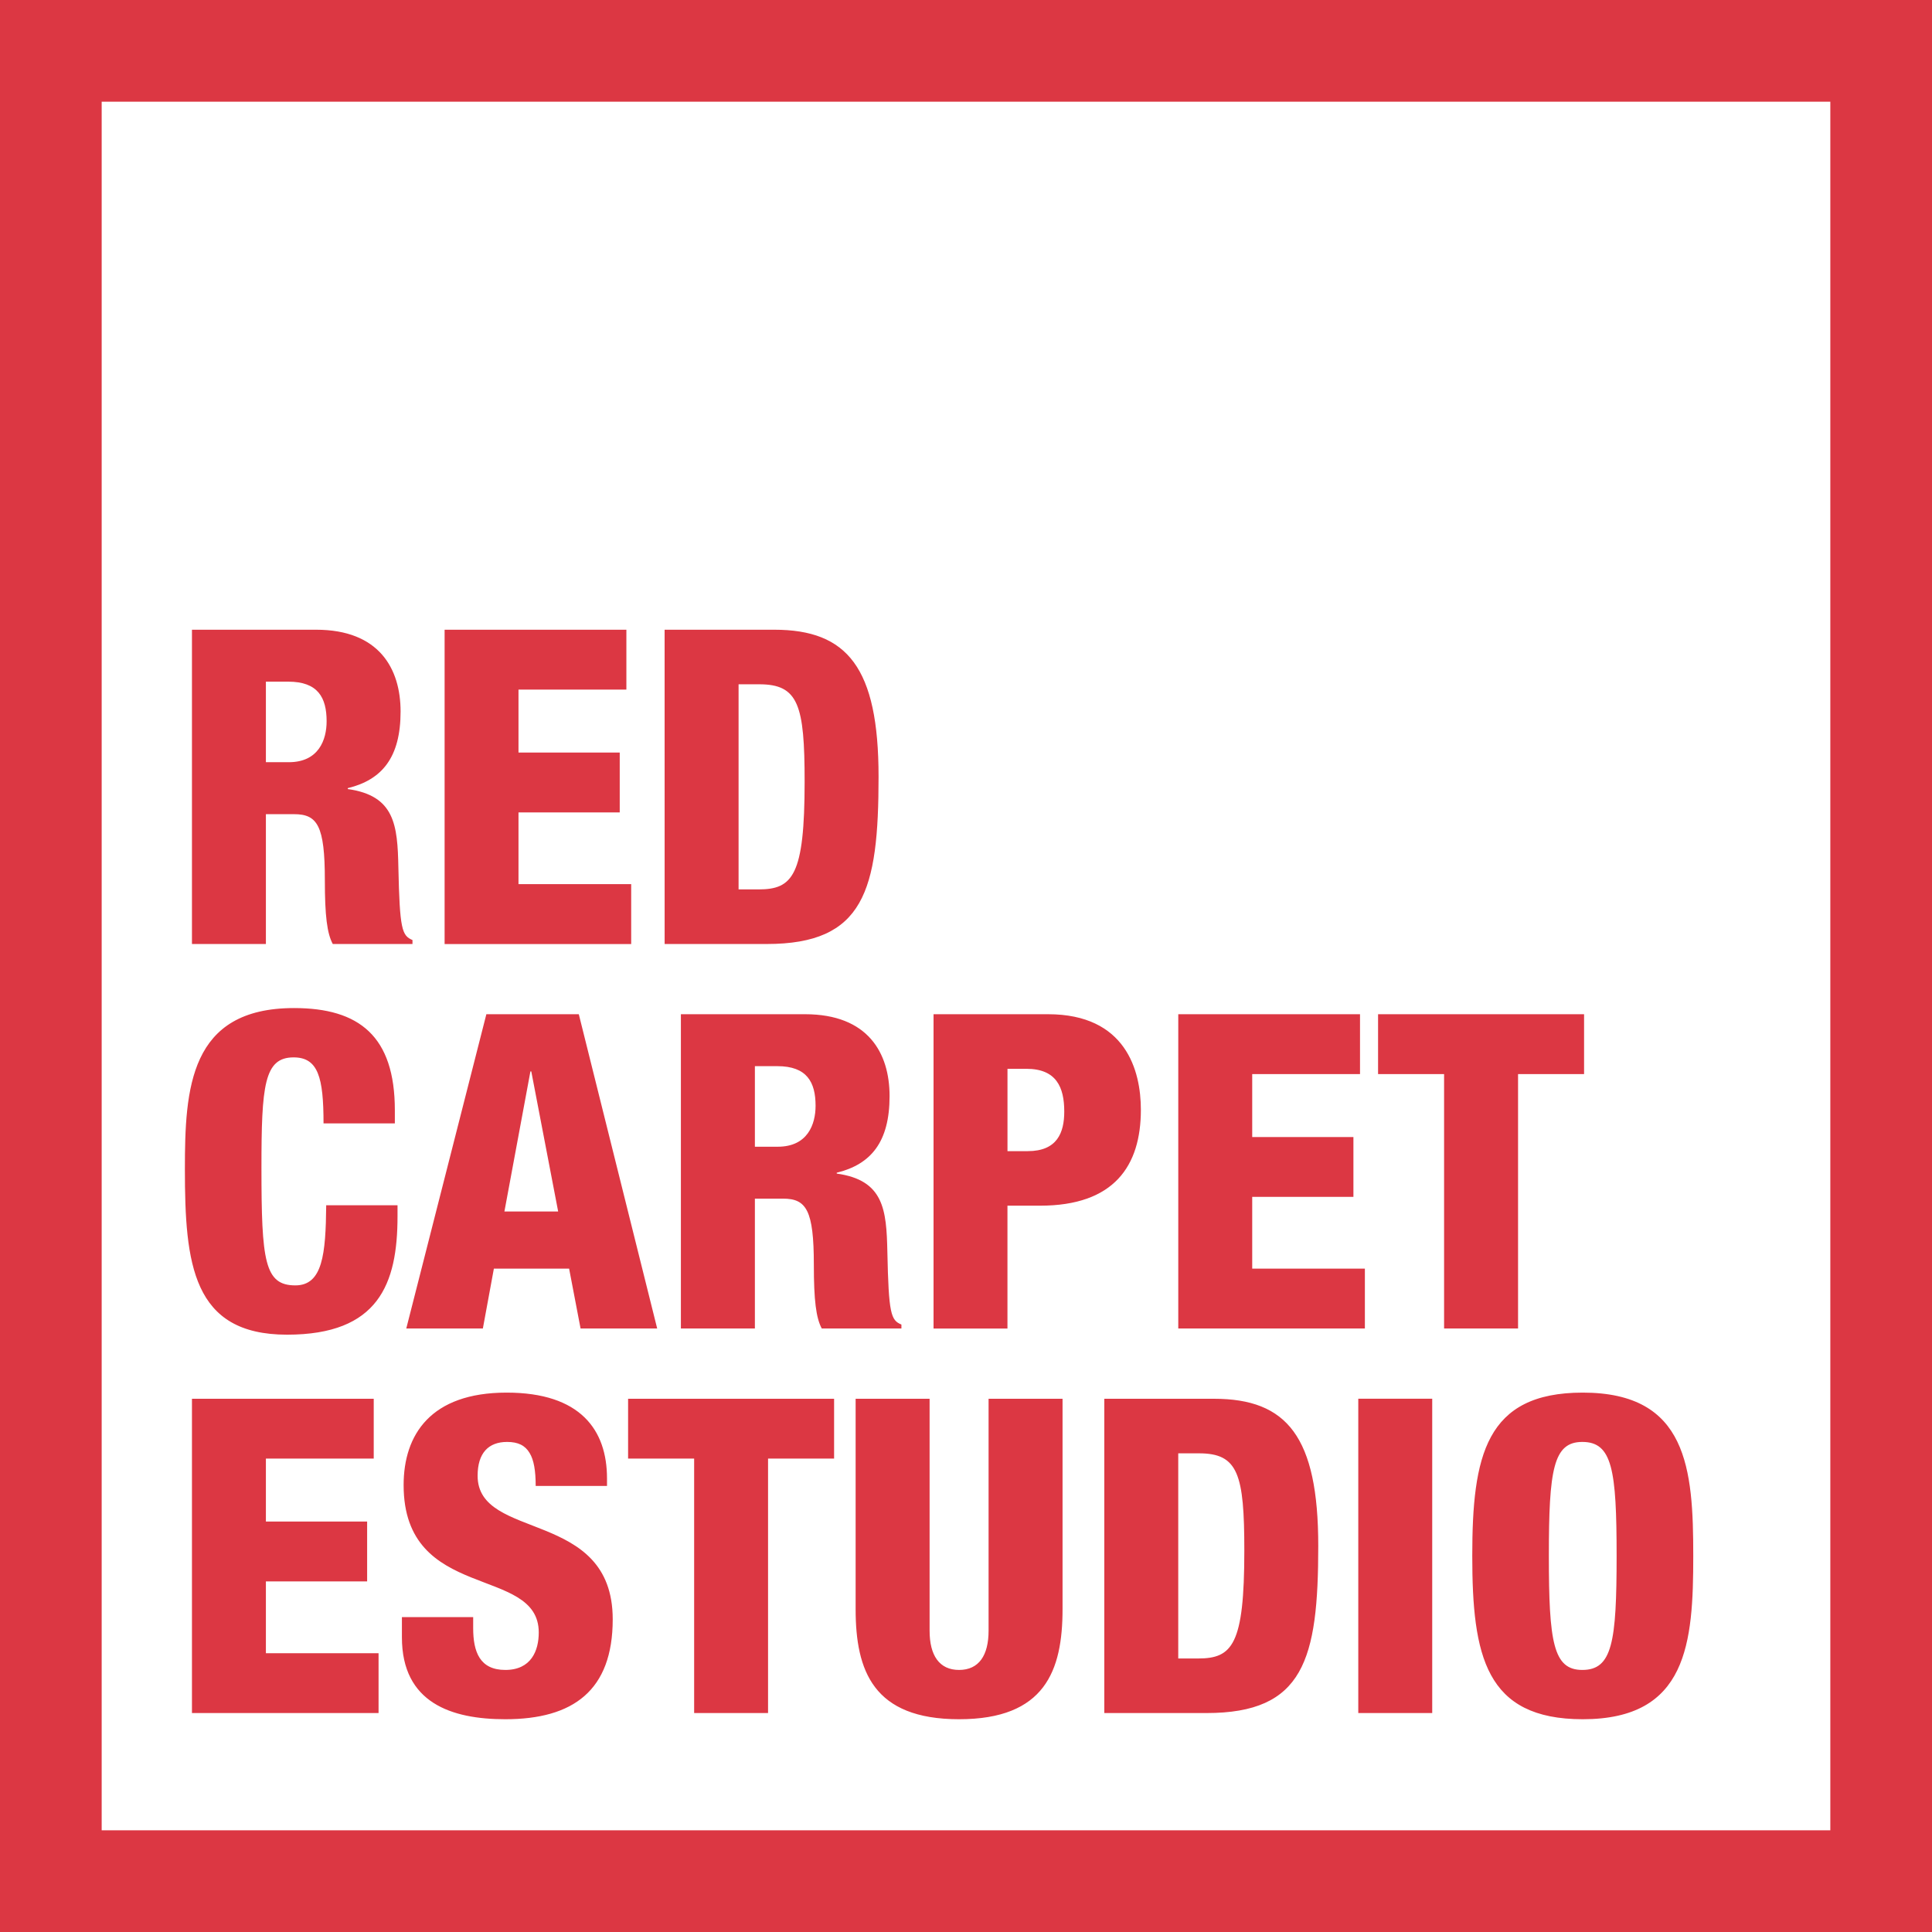 <svg width="70" height="70" viewBox="0 0 70 70" fill="none" xmlns="http://www.w3.org/2000/svg">
<g clip-path="url(#clip0_2086_22116)">
<path fill-rule="evenodd" clip-rule="evenodd" d="M0 70H70V0H0V70ZM3.684 66.316H66.316V3.684H3.684V66.316ZM6.955 22.816H11.452C13.731 22.816 14.514 24.219 14.514 25.781C14.514 27.441 13.843 28.255 12.6 28.556V28.589C14.306 28.828 14.403 29.897 14.434 31.427C14.482 33.676 14.563 33.899 14.945 34.059V34.203H12.057C11.851 33.82 11.77 33.183 11.77 31.889C11.77 29.912 11.5 29.499 10.654 29.499H9.634V34.203H6.955V22.816ZM9.634 27.616V24.698H10.447C11.516 24.698 11.834 25.271 11.834 26.133C11.834 26.804 11.547 27.616 10.463 27.616H9.634ZM16.109 22.816H22.695V24.986H18.786V27.266H22.454V29.435H18.786V32.034H22.869V34.204H16.109V22.815V22.816ZM24.08 22.816H28.052C30.7 22.816 31.832 24.187 31.832 28.142C31.832 32.272 31.306 34.203 27.78 34.203H24.081L24.08 22.816ZM26.76 32.225V24.793H27.509C28.929 24.793 29.153 25.543 29.153 28.319C29.153 31.731 28.722 32.225 27.479 32.225H26.76ZM11.722 40.702C11.722 39.045 11.531 38.311 10.638 38.311C9.57 38.311 9.473 39.331 9.473 42.313C9.473 45.693 9.586 46.572 10.701 46.572C11.69 46.572 11.802 45.441 11.819 43.668H14.403V44.068C14.403 46.523 13.716 48.358 10.399 48.358C6.969 48.358 6.699 45.79 6.699 42.361C6.699 39.442 6.858 36.524 10.654 36.524C13.015 36.524 14.306 37.544 14.306 40.225V40.702H11.722ZM17.622 36.747H20.971L23.811 48.134H21.035L20.62 45.965H17.894L17.495 48.134H14.72L17.622 36.747ZM19.25 38.821L20.223 43.894H18.276L19.218 38.82H19.249L19.25 38.821ZM24.67 36.747H29.168C31.45 36.747 32.231 38.151 32.231 39.714C32.231 41.373 31.561 42.185 30.316 42.49V42.521C32.023 42.759 32.119 43.828 32.151 45.358C32.198 47.609 32.278 47.833 32.66 47.991V48.134H29.774C29.568 47.751 29.487 47.114 29.487 45.822C29.487 43.845 29.215 43.429 28.371 43.429H27.351V48.134H24.67V36.747ZM27.351 41.548V38.629H28.164C29.233 38.629 29.55 39.204 29.55 40.064C29.55 40.734 29.264 41.548 28.18 41.548H27.351ZM33.824 36.747H37.97C40.793 36.747 41.336 38.789 41.336 40.209C41.336 42.249 40.363 43.684 37.684 43.684H36.502V48.135H33.824V36.747ZM36.503 41.707V38.725H37.19C38.275 38.725 38.56 39.394 38.56 40.273C38.56 41.038 38.305 41.708 37.237 41.708H36.502L36.503 41.707ZM42.69 36.747H49.276V38.916H45.37V41.197H49.037V43.365H45.37V45.965H49.452V48.134H42.691V36.747H42.69ZM52.322 38.916H49.93V36.747H57.394V38.916H55.002V48.134H52.322V38.916ZM6.955 50.68H13.541V52.848H9.634V55.129H13.302V57.298H9.634V59.899H13.716V62.067H6.955V50.68ZM17.144 58.59V58.989C17.144 59.85 17.384 60.505 18.308 60.505C19.249 60.505 19.52 59.804 19.52 59.148C19.52 56.693 14.624 58.064 14.624 53.806C14.624 51.988 15.597 50.457 18.356 50.457C21.035 50.457 21.993 51.813 21.993 53.567V53.838H19.409C19.409 53.295 19.345 52.897 19.187 52.642C19.026 52.37 18.77 52.244 18.373 52.244C17.702 52.244 17.305 52.642 17.305 53.47C17.305 55.848 22.2 54.652 22.2 58.671C22.2 61.253 20.765 62.291 18.308 62.291C16.362 62.291 14.562 61.701 14.562 59.323V58.59H17.144ZM25.15 52.848H22.757V50.68H30.221V52.848H27.828V62.067H25.15V52.848ZM38.498 58.303C38.498 60.537 37.859 62.291 34.749 62.291C31.64 62.291 31.001 60.537 31.001 58.303V50.68H33.681V59.084C33.681 59.979 34.033 60.505 34.749 60.505C35.466 60.505 35.818 59.979 35.818 59.084V50.68H38.498V58.303ZM40.011 50.68H43.983C46.63 50.68 47.763 52.052 47.763 56.009C47.763 60.139 47.237 62.067 43.712 62.067H40.011V50.68ZM42.69 60.09V52.657H43.441C44.86 52.657 45.084 53.407 45.084 56.182C45.084 59.594 44.652 60.09 43.409 60.09H42.69ZM49.213 62.067V50.679H51.892V62.066L49.213 62.067ZM57.346 62.291C53.821 62.291 53.343 59.994 53.343 56.374C53.343 52.754 53.821 50.457 57.346 50.457C61.142 50.457 61.35 53.216 61.35 56.374C61.35 59.532 61.142 62.291 57.346 62.291ZM57.33 60.505C58.415 60.505 58.573 59.5 58.573 56.374C58.573 53.247 58.414 52.244 57.33 52.244C56.278 52.244 56.118 53.247 56.118 56.374C56.118 59.5 56.278 60.505 57.33 60.505Z" fill="#DC3743"/>
</g>
<defs>
<clipPath id="clip0_2086_22116">
<rect width="70" height="70" fill="white"/>
</clipPath>
</defs>
</svg>
